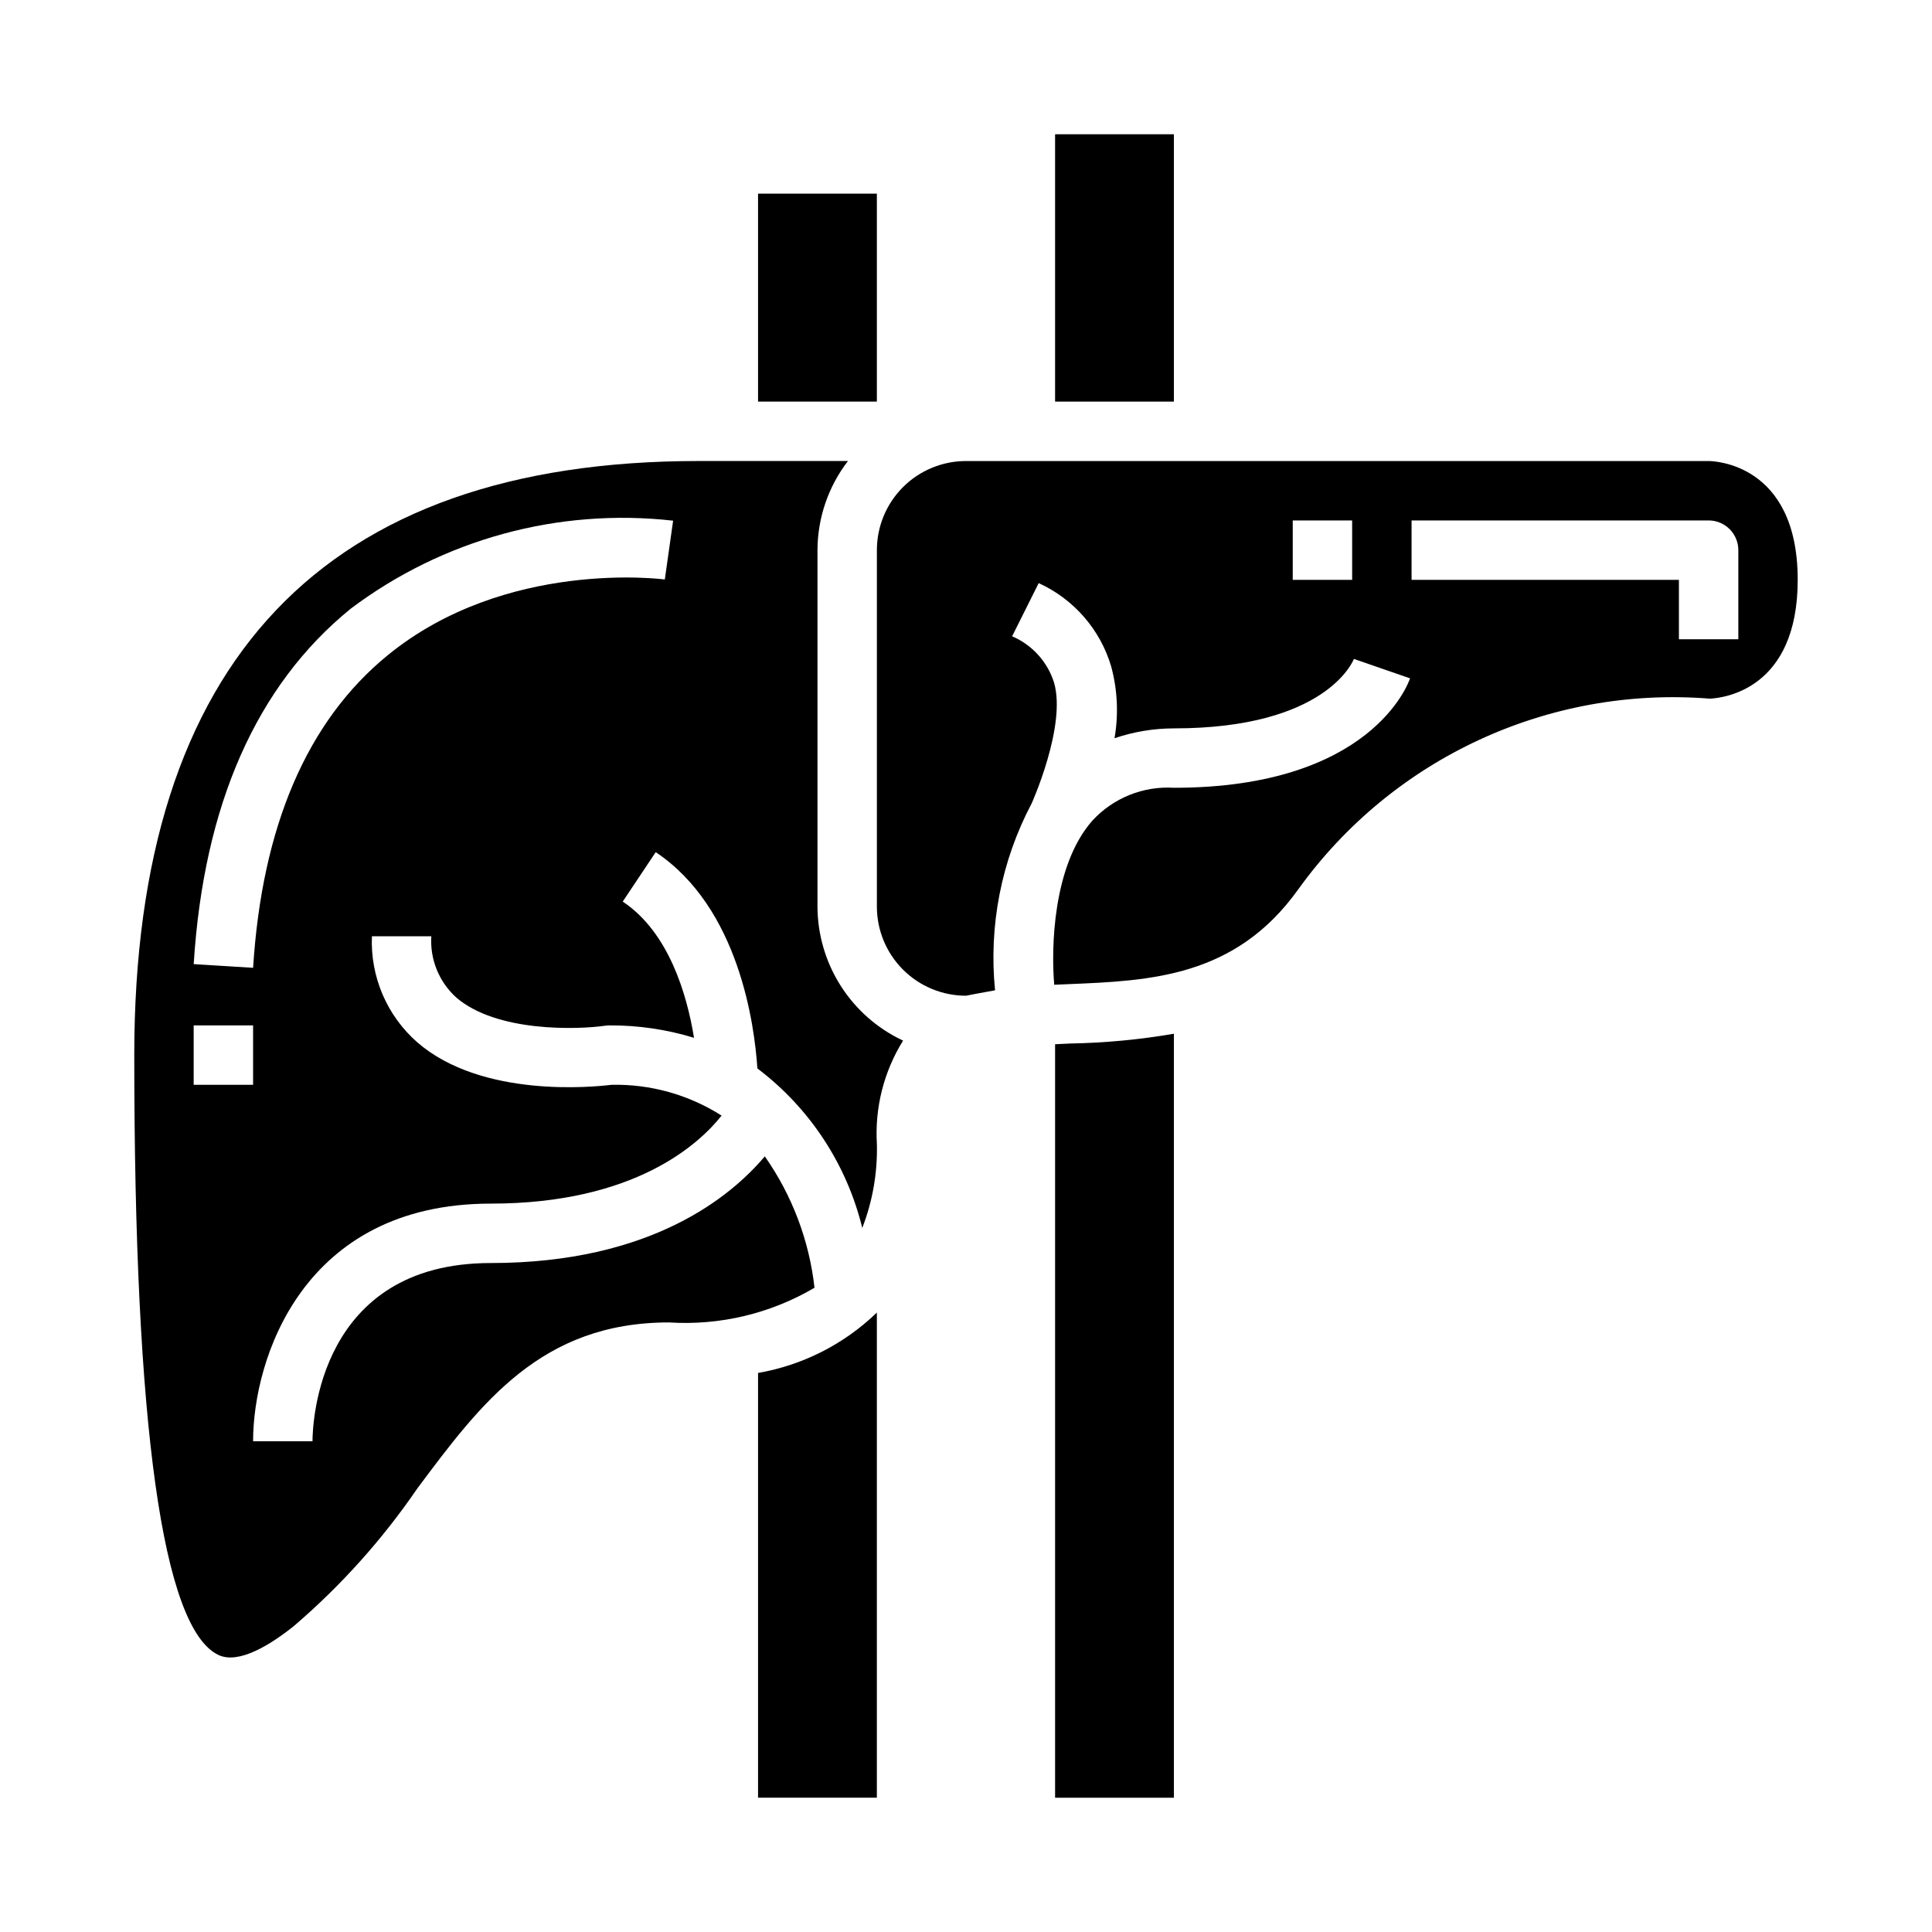 <?xml version="1.0" encoding="UTF-8"?>
<!-- Uploaded to: SVG Repo, www.svgrepo.com, Generator: SVG Repo Mixer Tools -->
<svg fill="#000000" width="800px" height="800px" version="1.1" viewBox="144 144 512 512" xmlns="http://www.w3.org/2000/svg">
 <g>
  <path d="m360.64 384.25v-94.465c0.031-8.543 2.867-16.844 8.078-23.613h-39.566c-99.242 0-149.57 52.969-149.57 157.44 0 98.398 7.496 151.86 22.277 158.96 5.406 2.582 13.879-2.738 20.035-7.668 12.457-10.668 23.457-22.934 32.715-36.469 16.879-22.617 32.82-43.977 66.668-43.977 13.488 0.863 26.926-2.34 38.574-9.191-1.402-12.527-5.93-24.5-13.172-34.82-8.871 10.527-29.992 28.27-72.633 28.27-45.617 0-47.23 42.422-47.23 47.23h-15.746c0-21.781 13.16-62.977 62.977-62.977 38.195 0 55.223-15.809 61.18-23.324-8.711-5.551-18.871-8.391-29.195-8.16-4.762 0.59-34.363 3.559-51.445-11.258-8.051-7.066-12.477-17.398-12.027-28.105h15.742c-0.387 6.129 2.043 12.094 6.598 16.211 10.676 9.25 32.156 8.551 39.516 7.484h0.004c0.367-0.051 0.742-0.078 1.117-0.078 7.586-0.039 15.133 1.07 22.387 3.289-1.883-11.492-6.668-27.961-18.895-36.102l8.738-13.098c22.121 14.746 26.191 45.863 26.945 57.316h0.004c13.855 10.469 23.672 25.402 27.793 42.273 2.738-7.07 4.051-14.613 3.875-22.191-0.59-9.652 1.836-19.246 6.941-27.457-6.758-3.16-12.48-8.18-16.496-14.469-4.016-6.289-6.164-13.59-6.191-21.051zm-149.57 47.234h-15.746v-15.746h15.746zm109.11-133.91c-0.402-0.07-42.141-5.512-73.477 20.105-21.301 17.414-33.27 45.312-35.629 82.801l-15.742-0.977c2.637-42.164 16.609-73.832 41.539-94.133v-0.004c24.461-18.445 55.066-26.812 85.512-23.379z"/>
  <path d="m344.89 195.32h31.488v55.105h-31.488z"/>
  <path d="m423.61 179.58h31.488v70.848h-31.488z"/>
  <path d="m344.89 620.41h31.488v-128.57c-8.656 8.371-19.625 13.949-31.488 16.004z"/>
  <path d="m423.61 420.73v199.69h31.488v-202.47c-9.047 1.559-18.203 2.426-27.387 2.59z"/>
  <path d="m596.8 266.18h-196.8c-6.266 0-12.273 2.488-16.699 6.914-4.43 4.43-6.918 10.438-6.918 16.699v94.465c0 6.266 2.488 12.27 6.918 16.699 4.426 4.43 10.434 6.918 16.699 6.918 0 0 5.055-0.992 7.699-1.434-1.707-17.098 1.664-34.324 9.695-49.516 0 0 9.289-20.609 5.934-32.039h0.004c-1.742-5.508-5.797-9.984-11.109-12.266l7.039-14.09c9.285 4.227 16.289 12.266 19.199 22.043 1.688 6.215 1.992 12.723 0.898 19.066 5.07-1.723 10.387-2.606 15.742-2.613 40.07 0 47.406-17.656 47.695-18.406l14.879 5.148c-0.383 1.188-10.262 29-62.574 29-8.152-0.5-16.098 2.703-21.625 8.723-10.5 11.902-10.934 33.852-10.094 43.477l3.684-0.156c21.797-0.898 44.344-1.836 60.984-25.129h0.004c25-34.789 66.383-53.957 109.08-50.531 3.598-0.172 23.277-2.422 23.277-31.484 0-31.137-22.648-31.488-23.613-31.488zm-94.465 31.488h-15.746v-15.746h15.742zm102.34 15.742h-15.746v-15.742h-70.848v-15.746h78.723c2.086 0 4.09 0.828 5.566 2.305 1.473 1.477 2.305 3.481 2.305 5.566z"/>
 </g>
</svg>